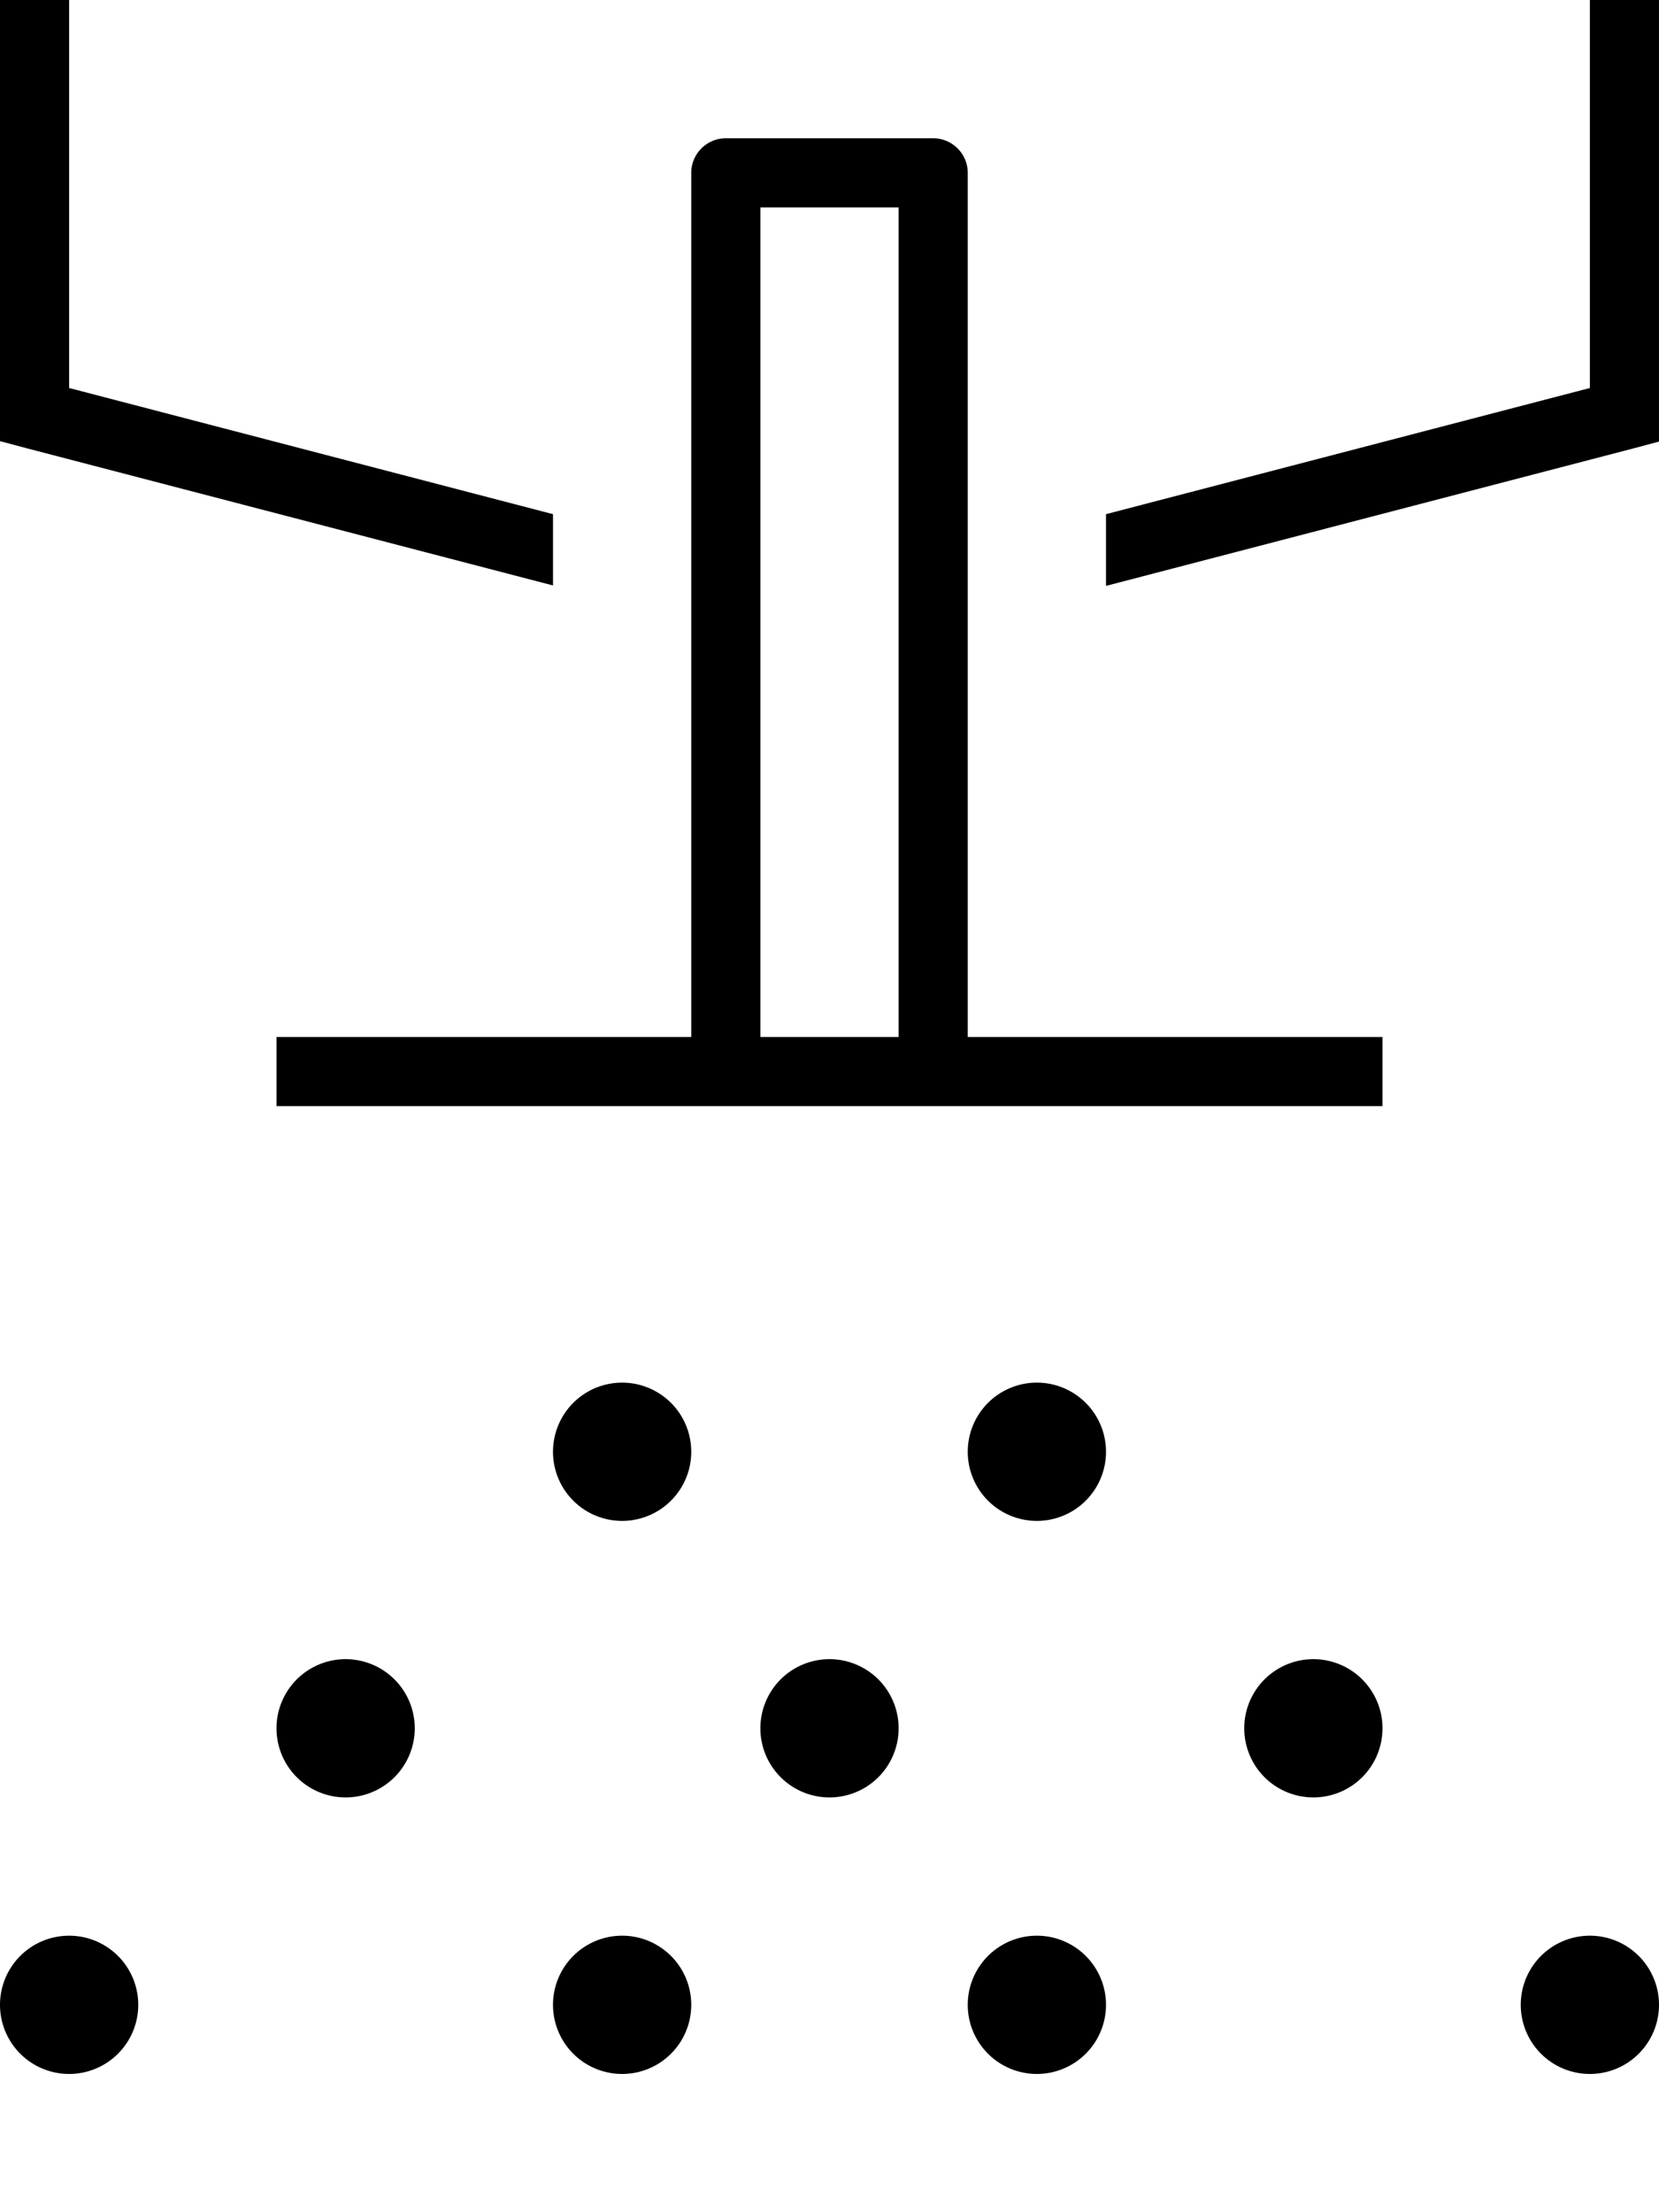 <svg xmlns="http://www.w3.org/2000/svg" viewBox="0 0 384 512"><!--! Font Awesome Pro 6.7.1 by @fontawesome - https://fontawesome.com License - https://fontawesome.com/license (Commercial License) Copyright 2024 Fonticons, Inc. --><path d="M0 0L16 0l0 89.8L128 119l0 16.5L6 103.7l-6-1.6L0 96 0 0zM256 119L368 89.8 368 0l16 0 0 96 0 6.2-6 1.6L256 135.6l0-16.5zM160 40c0-4.4 3.6-8 8-8l48 0c4.4 0 8 3.6 8 8l0 200 88 0 8 0 0 16-8 0-96 0-48 0-96 0-8 0 0-16 8 0 88 0 0-200zm16 200l32 0 0-192-32 0 0 192zm-32 80a16 16 0 1 1 0 32 16 16 0 1 1 0-32zM80 384a16 16 0 1 1 0 32 16 16 0 1 1 0-32zm144-48a16 16 0 1 1 32 0 16 16 0 1 1 -32 0zm-32 48a16 16 0 1 1 0 32 16 16 0 1 1 0-32zm-64 80a16 16 0 1 1 32 0 16 16 0 1 1 -32 0zm112-16a16 16 0 1 1 0 32 16 16 0 1 1 0-32zm112 16a16 16 0 1 1 32 0 16 16 0 1 1 -32 0zm-48-80a16 16 0 1 1 0 32 16 16 0 1 1 0-32zM0 464a16 16 0 1 1 32 0A16 16 0 1 1 0 464z"/></svg>